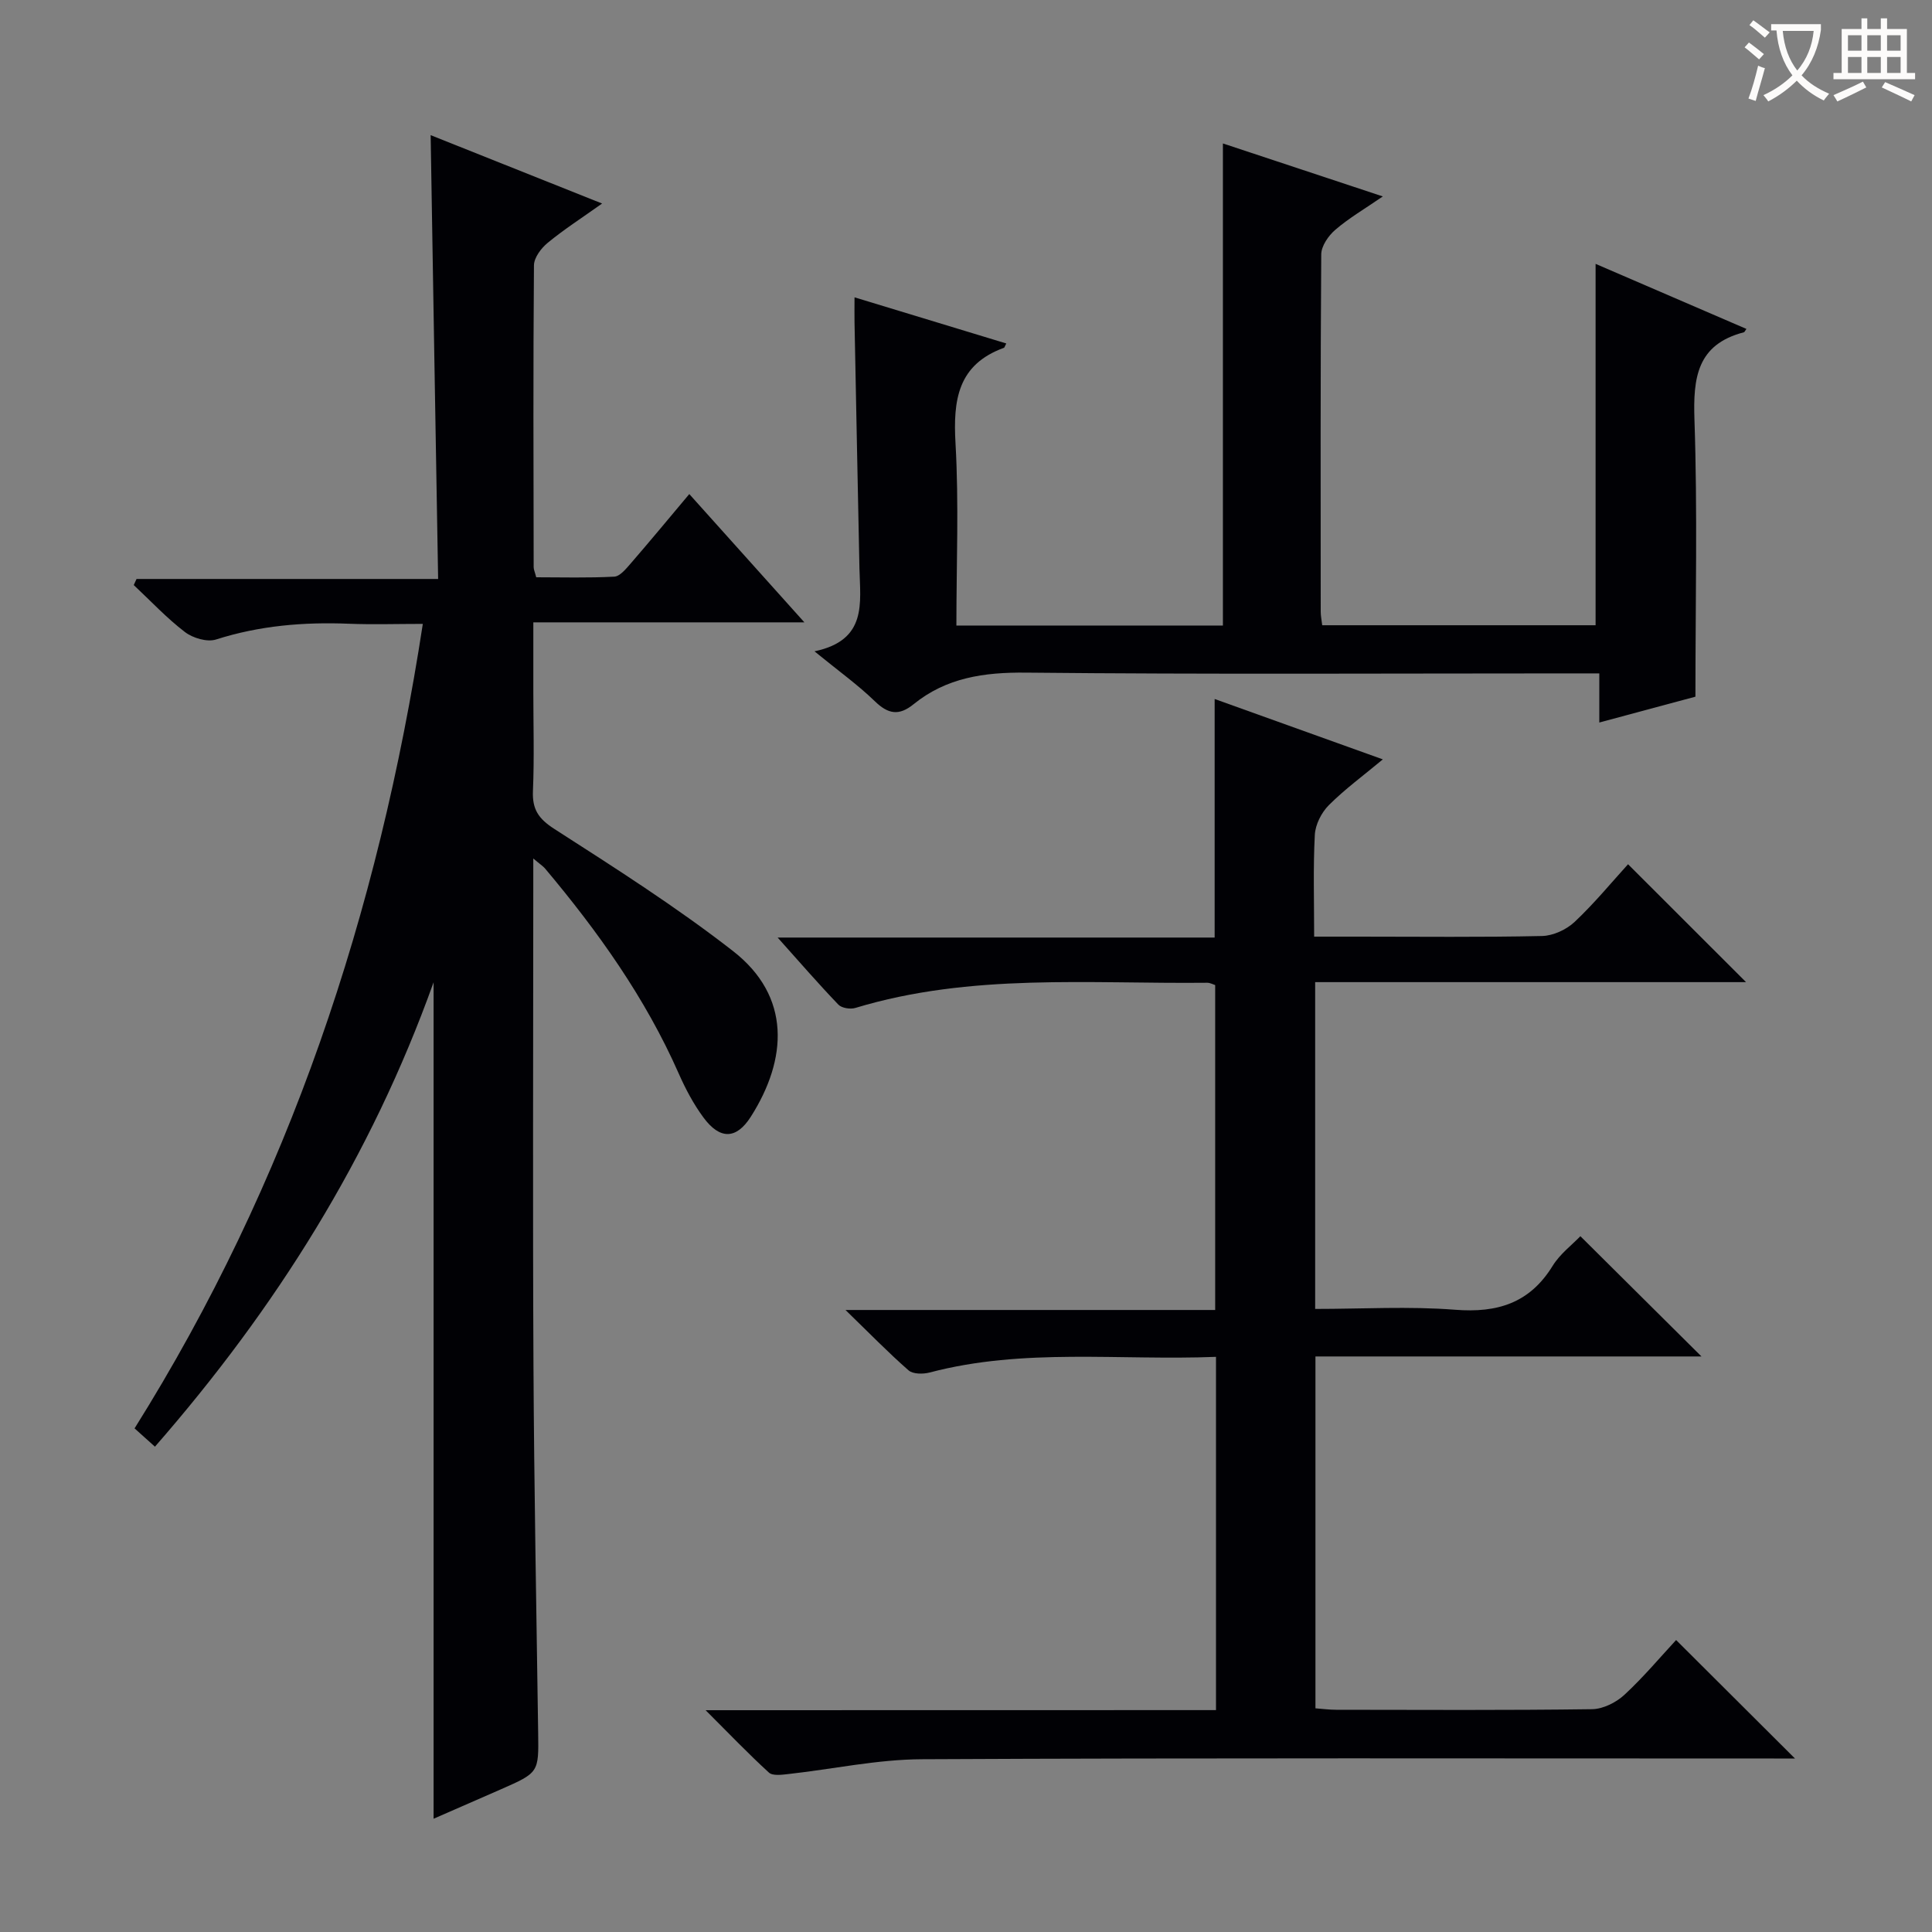 <svg enable-background="new 0 0 400 400" viewBox="0 0 400 400" xmlns="http://www.w3.org/2000/svg"><rect x="0" y="0" width="400" height="400" fill="#808080" stroke="none"/><g fill="#010105"><path d="m110.41 177.74v6.59c0 32.83-.13 65.65.04 98.48.13 25.3.61 50.61.97 75.91.12 8.26.17 8.27-7.74 11.75-4.67 2.05-9.35 4.08-13.91 6.08 0-57.68 0-114.89 0-173.18-12.95 36.18-32.65 67.47-57.69 96.15-1.39-1.25-2.68-2.41-4.22-3.79 31.94-50.97 50.48-106.59 59.68-166.56-5.45 0-10.36.16-15.26-.03-9.37-.38-18.53.38-27.55 3.26-1.84.59-4.81-.29-6.45-1.55-3.79-2.9-7.09-6.44-10.59-9.72.19-.42.38-.84.58-1.26h62.44c-.54-30.87-1.04-61.06-1.55-91.89 11.68 4.66 23.16 9.24 35.5 14.16-4.21 2.99-7.9 5.36-11.26 8.13-1.36 1.11-2.84 3.08-2.85 4.67-.17 20.83-.1 41.66-.06 62.49 0 .47.23.94.53 2.09 5.29 0 10.73.16 16.15-.13 1.17-.06 2.41-1.58 3.35-2.66 4.02-4.64 7.94-9.38 12.19-14.44 7.85 8.75 15.49 17.27 23.83 26.56-18.98 0-37.14 0-56.12 0v14.41c0 6.83.21 13.67-.08 20.49-.16 3.79 1.12 5.74 4.41 7.86 12.56 8.07 25.22 16.12 36.99 25.28 12.09 9.4 11.31 22.38 3.7 34.33-3.02 4.73-6.42 4.74-9.81.13-2.05-2.78-3.71-5.92-5.11-9.09-6.92-15.69-16.75-29.45-27.71-42.49-.43-.48-1-.84-2.4-2.03z"/><path d="m251.76 354.06c0-24.71 0-48.64 0-73.14-19.95.8-39.78-1.9-59.27 3.24-1.37.36-3.47.36-4.39-.45-4.21-3.68-8.12-7.71-13.05-12.49h76.54c0-22.6 0-44.82 0-67.27-.43-.13-1.04-.48-1.64-.48-24.39.26-48.95-2.03-72.85 5.21-1.04.32-2.83.04-3.52-.68-4.1-4.27-7.98-8.75-12.58-13.89h90.48c0-16.57 0-32.73 0-49.39 11.44 4.11 22.8 8.19 34.82 12.5-4.03 3.36-7.86 6.16-11.18 9.48-1.53 1.53-2.79 4.02-2.9 6.15-.36 6.78-.14 13.6-.14 21.07h9.19c12.66 0 25.33.15 37.99-.13 2.3-.05 5.05-1.32 6.75-2.92 4.1-3.86 7.7-8.25 11.06-11.94 8.21 8.2 16.25 16.23 24.43 24.41-29.35 0-59.18 0-89.21 0v67.66c9.78 0 19.42-.58 28.97.17 8.76.69 15.45-1.37 20.2-9.09 1.52-2.47 4.02-4.34 5.74-6.14 8.4 8.35 16.65 16.53 25.07 24.9-26.36 0-53.01 0-79.92 0v72.85c1.41.1 2.84.3 4.27.3 17.66.02 35.33.12 52.99-.12 2.27-.03 4.98-1.38 6.69-2.96 4.01-3.71 7.55-7.95 10.72-11.36 8.28 8.25 16.53 16.47 24.61 24.53-.82 0-2.57 0-4.32 0-58.82 0-117.64-.14-176.46.15-9.22.04-18.43 2.05-27.65 3.07-1.34.15-3.23.41-4.01-.31-4.25-3.88-8.23-8.05-13.1-12.91 35.87-.02 70.59-.02 105.67-.02z"/><path d="m168.63 134.85c10.97-2.3 9.47-10.01 9.31-17.14-.36-16.98-.68-33.95-1.02-50.93-.03-1.48 0-2.95 0-5.22 10.74 3.27 21.03 6.39 31.42 9.55-.33.62-.37.86-.48.9-9.58 3.47-10.55 10.82-10.03 19.81.71 12.42.18 24.92.18 37.69h55.18c0-33.21 0-66.24 0-99.81 10.58 3.5 21.33 7.07 33.11 10.97-3.76 2.58-7.02 4.48-9.83 6.9-1.43 1.22-2.91 3.36-2.92 5.1-.18 24.66-.12 49.32-.11 73.99 0 .81.17 1.62.31 2.79h56.6c0-24.6 0-49.28 0-74.82 10.4 4.48 20.77 8.96 31.23 13.47-.33.45-.4.66-.51.69-9.73 2.52-10.55 9.41-10.25 18.16.64 18.77.2 37.58.2 57.29-5.72 1.54-12.51 3.37-19.9 5.35 0-3.52 0-6.44 0-10.17-2.38 0-4.31 0-6.23 0-37.49 0-74.99.22-112.48-.16-8.68-.09-16.48 1.04-23.26 6.54-3.05 2.48-5.3 2.04-8.05-.64-3.46-3.35-7.41-6.18-12.47-10.31z"/></g><path d="m362.1 8.8c1.1.8 2.1 1.6 3.1 2.4l-1 1.1c-1.3-1.1-2.3-2-3-2.5zm1.9 4.8c.5.2.9.4 1.4.5-.6 2.3-1.3 4.5-1.9 6.8l-1.5-.5c.8-2.1 1.4-4.3 2-6.8zm-1-9.4c1.3.9 2.4 1.8 3.4 2.5l-1 1.1c-1.4-1.2-2.4-2.1-3.2-2.6zm3.7 2.2v-1.4h10.3v1.2c-.5 3.6-1.8 6.8-4 9.4 1.5 1.6 3.4 2.8 5.7 3.8-.3.4-.7.8-1.1 1.4-2.3-1.1-4.1-2.5-5.6-4.1-1.6 1.6-3.6 3.1-5.9 4.3-.3-.5-.7-.9-1-1.3 2.4-1.1 4.4-2.5 6-4.1-1.9-2.5-3-5.6-3.3-9.3h-1.1zm8.8 0h-6.4c.3 3.3 1.3 6 3 8.2 2-2.3 3.1-5.1 3.4-8.2z" fill="#fcfbfa"/><path d="m385.3 3.8h1.3v2.2h2.8v-2.2h1.3v2.2h4.1v9.1h1.7v1.3h-16.9v-1.3h1.7v-9.1h4.1v-2.2zm.4 13.1.7 1.2c-1.8.9-3.8 1.9-6 2.9-.2-.4-.5-.8-.8-1.3 2.3-1 4.3-1.9 6.1-2.8zm-3.1-6.4h2.8v-3.2h-2.8zm0 4.6h2.8v-3.3h-2.8zm4-4.6h2.8v-3.2h-2.8zm0 4.6h2.8v-3.3h-2.8zm3.7 1.9c2.1.9 4.1 1.8 6.1 2.7l-.7 1.3c-2.2-1.1-4.2-2-6.1-2.9zm3.2-9.7h-2.8v3.2h2.8zm-2.8 7.8h2.8v-3.3h-2.8z" fill="#fcfbfa"/></svg>